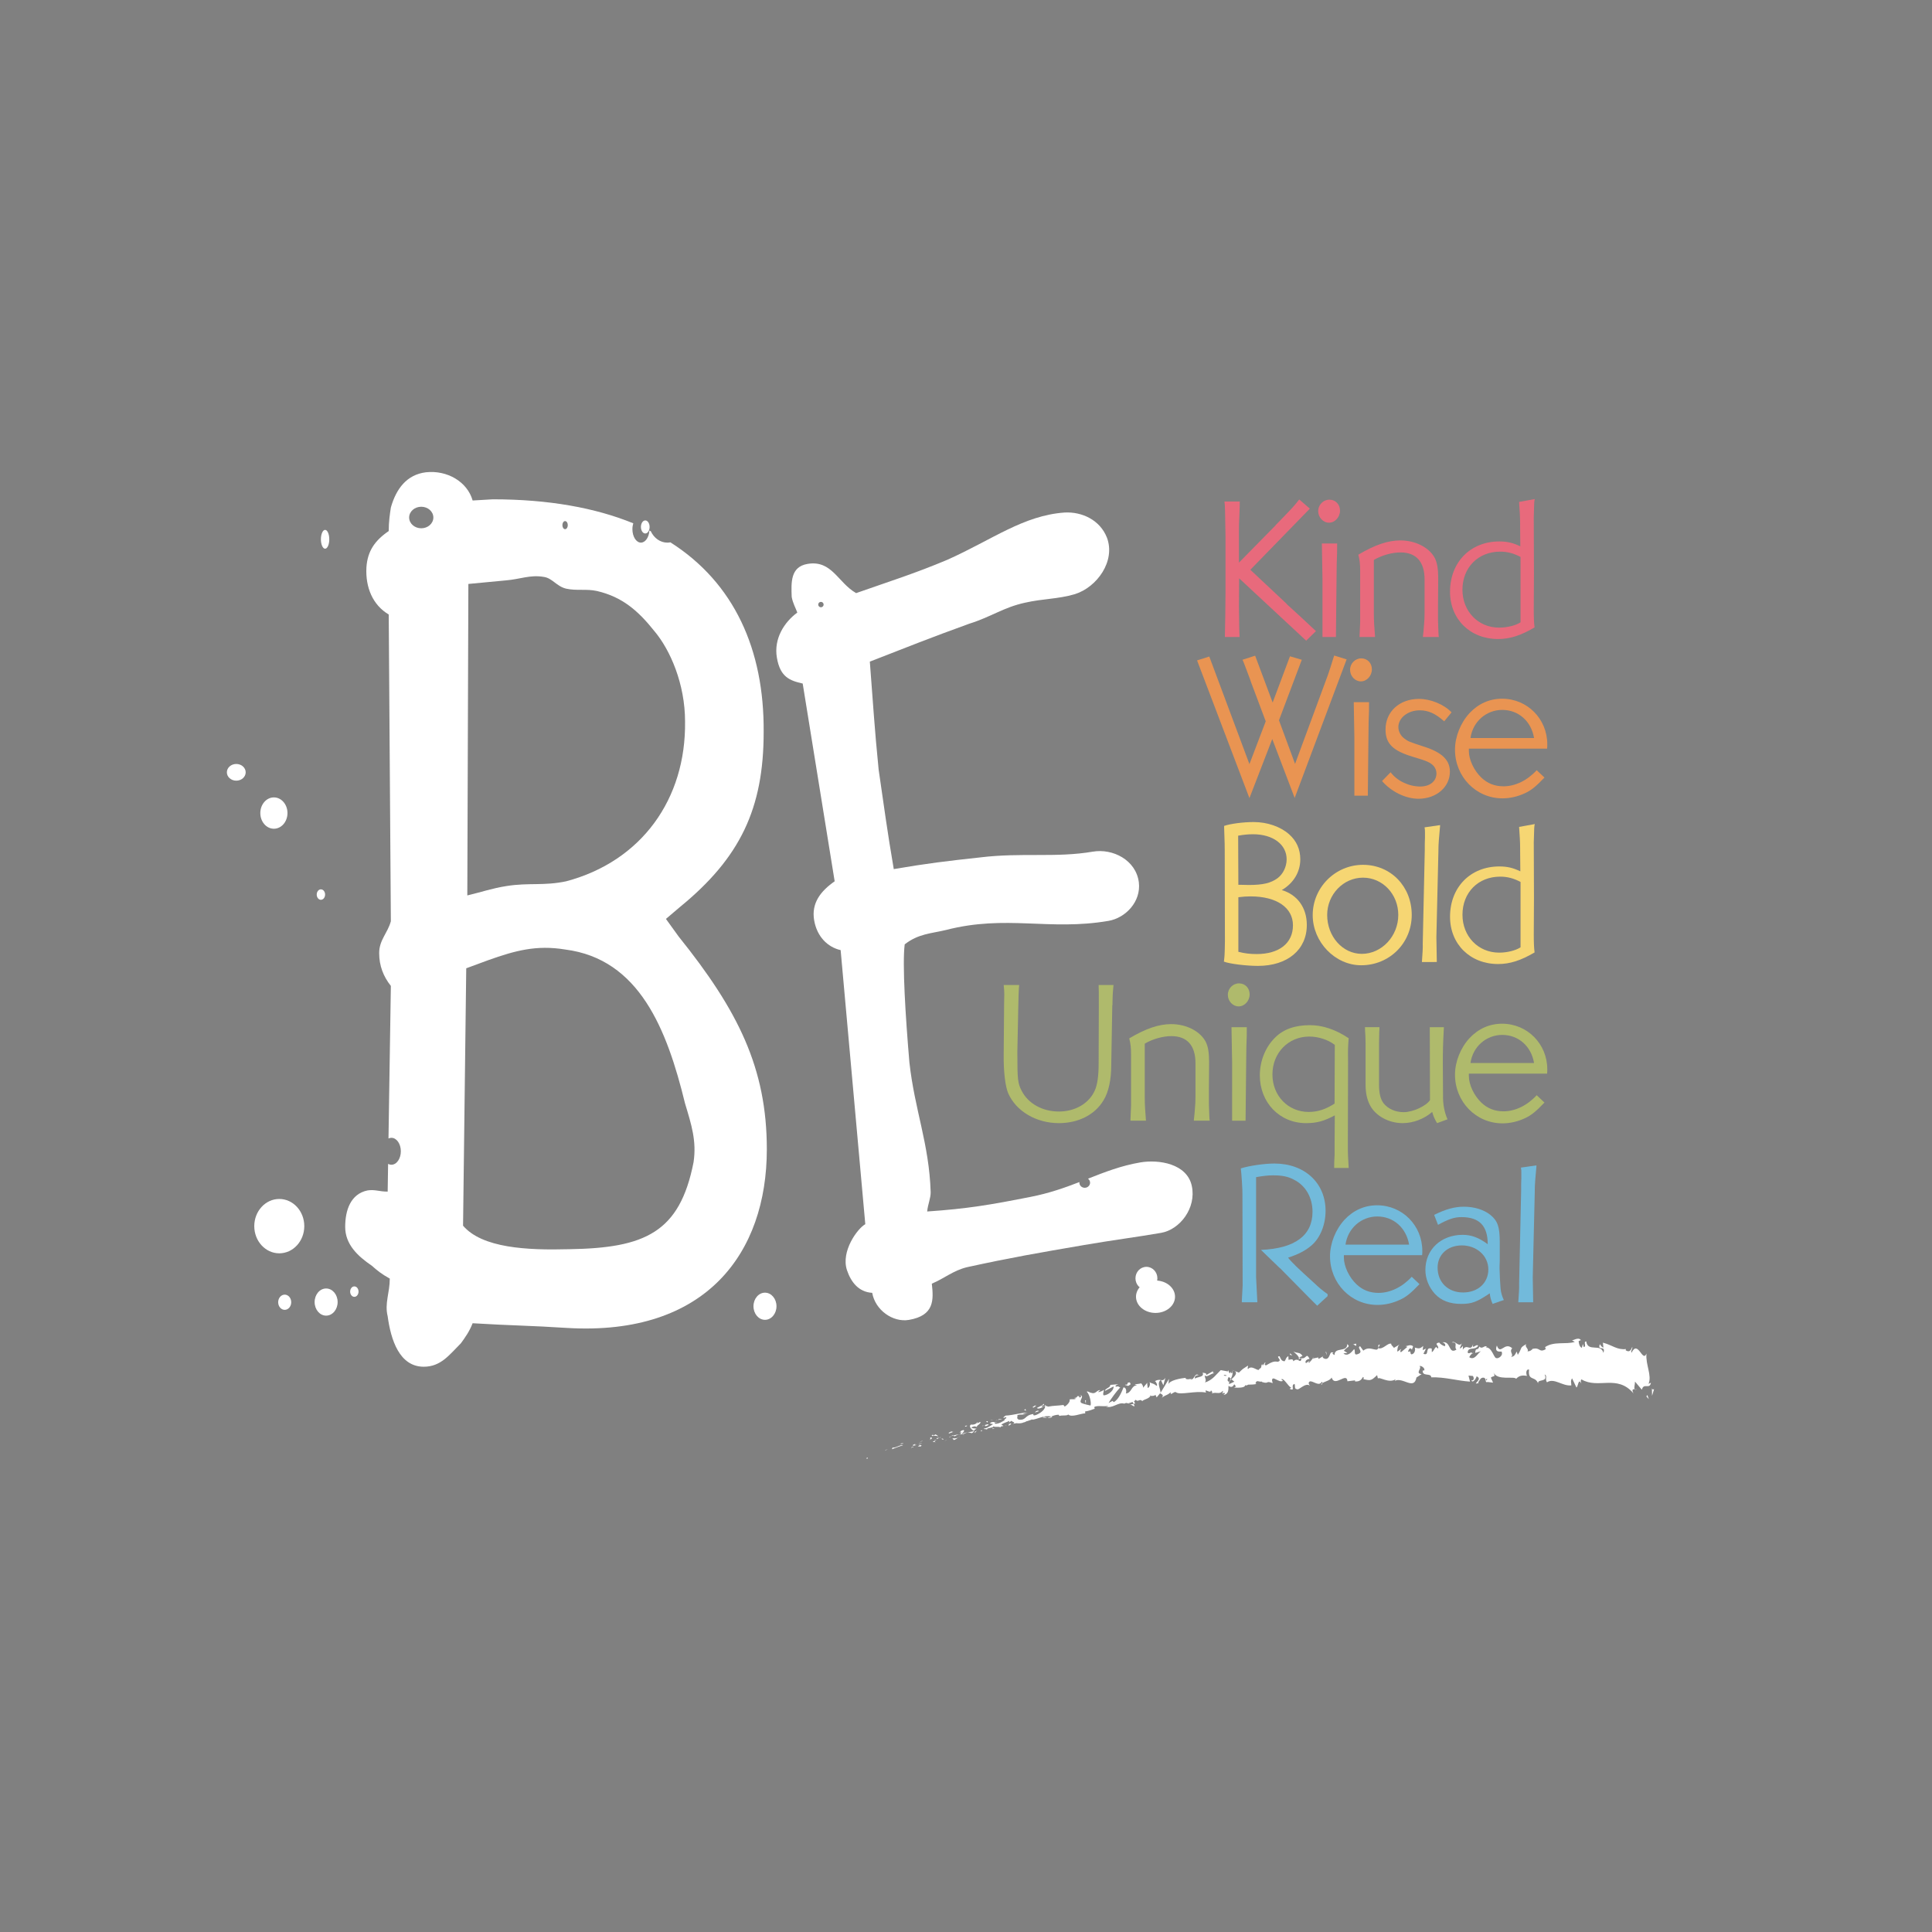 <?xml version="1.0" encoding="utf-8"?>
<!-- Generator: Adobe Illustrator 27.2.0, SVG Export Plug-In . SVG Version: 6.00 Build 0)  -->
<svg version="1.1" xmlns="http://www.w3.org/2000/svg" xmlns:xlink="http://www.w3.org/1999/xlink" x="0px" y="0px"
	 viewBox="0 0 1080 1080" style="enable-background:new 0 0 1080 1080;" xml:space="preserve">
<rect x="0" y="0" width="1080" height="1080" fill="#808080" stroke="none"/>
<style type="text/css">
	.st0{display:none;}
	.st1{display:inline;}
	.st2{fill:#E86A7C;}
	.st3{fill:#E99452;}
	.st4{fill:#F6D673;}
	.st5{fill:#AFBA6C;}
	.st6{fill:#72BADB;}
	.st7{fill:#FFFFFF;}
	.st8{fill:none;}
	.st9{fill:#2E3032;}
</style>
<g id="Layer_1" class="st0">
	<rect x="-29.82" y="-26.22" class="st1" width="1128.6" height="1128.6"/>
</g>
<g id="Layer_2">
	<g>
		<g>
			<path class="st2" d="M684.72,355.63l0.23-12.3l0.11-11.73v-0.46v-31.21v-0.34c-0.23-14.81-0.23-16.29-0.57-19.25h8.54
				c0,1.71,0,3.19-0.23,8.31c-0.23,3.53-0.23,6.26-0.23,8.43v17.43l20.39-20.73l0.23-0.34c2.28-2.28,4.44-4.56,6.61-6.83
				c1.82-1.82,3.99-4.21,6.49-7.4l5.92,5.12l-33.26,34.17l20.16,18.91l0.23,0.34l7.86,7.18c5.35,5.01,8.2,7.63,8.43,7.86l-5.47,5.35
				l-37.47-34.85l-0.11,15.49c0.11,12.76,0.23,14.92,0.34,17.31h-8.2V355.63z"/>
			<path class="st2" d="M749.07,285.47c0,3.64-2.85,6.72-6.15,6.72s-6.04-2.96-6.04-6.49c0-3.53,2.85-6.38,6.26-6.38
				S749.07,281.94,749.07,285.47z M739.27,323.74v-0.46l-0.34-19.13v-0.34h8.54c0,4.1,0,5.92-0.23,10.93
				c-0.11,5.47-0.11,7.06-0.11,9l-0.34,32.35h-7.52V323.74z"/>
			<path class="st2" d="M760,355.63c0.11-2.16,0.23-4.78,0.34-7.86v-0.57v-28.02c0-3.76-0.23-6.04-1.02-9.11
				c9.22-5.47,16.51-7.97,23.46-7.97c8.54,0,16.17,3.99,19.25,9.79c1.37,2.62,1.94,6.26,1.94,11.39l-0.11,15.26v8.09v0.34
				c0.23,6.04,0.23,8.09,0.46,9.11h-8.88v-0.46c0.23-1.94,0.46-3.99,0.57-5.92c0.23-2.28,0.34-4.67,0.34-7.29v-18.45
				c0-9.91-4.67-15.15-13.44-15.15c-4.78,0-10.48,1.59-14.92,4.21v30.29c0,3.3,0.23,7.63,0.68,12.76H760V355.63z"/>
			<path class="st2" d="M857.38,340.48c0,4.9,0.11,7.63,0.46,10.25c-7.75,4.56-13.89,6.49-20.39,6.49
				c-15.6,0-26.88-11.05-26.88-26.42c0-16.51,11.39-28.13,27.56-28.13c4.44,0,7.74,0.8,11.73,2.73l-0.11-11.96v-1.14
				c0-3.08-0.23-6.95-0.57-11.73l8.77-1.59c-0.34,1.14-0.34,1.82-0.57,10.14v0.34l0.11,30.86L857.38,340.48z M849.98,311.33
				c-3.87-2.05-7.4-2.96-11.39-2.96c-12.3,0-21.07,8.88-21.07,21.3c0,12.07,8.77,21.18,20.5,21.18c4.44,0,9.11-1.14,11.96-2.96
				V311.33z"/>
		</g>
		<g>
			<g>
				<path class="st3" d="M669.17,369.17l6.83-2.16l22.44,60.13l9.11-23.92l-8.43-22.44l-0.11-0.46l-2.05-5.47
					c-1.94-5.24-2.05-5.35-2.39-6.04l7.06-2.28l9.79,26.2l9.68-25.85l6.61,1.94l-12.76,33.83l9,24.37l17.88-48.4
					c0.11-0.11,0.68-1.94,1.94-5.69l1.82-5.81l0.23-0.68l6.95,2.16l-29.04,77.45l-12.53-32.92l-12.76,33.03L669.17,369.17z"/>
				<path class="st3" d="M766.89,374.18c0,3.64-2.85,6.72-6.15,6.72s-6.04-2.96-6.04-6.49c0-3.53,2.85-6.38,6.26-6.38
					C764.39,368.03,766.89,370.65,766.89,374.18z M757.1,412.45v-0.46l-0.34-19.13v-0.34h8.54c0,4.1,0,5.92-0.23,10.93
					c-0.11,5.47-0.11,7.06-0.11,9l-0.34,32.35h-7.52V412.45z"/>
				<path class="st3" d="M777.37,431.7c3.53,4.78,10.25,7.97,16.51,7.97c5.47,0,9.11-2.96,9.11-7.4c0-1.37-0.57-2.85-1.48-3.99
					c-1.94-2.05-3.64-2.85-11.39-5.13c-11.5-3.42-15.6-7.4-15.6-15.38c0-9.91,7.75-17.08,18.68-17.08c6.61,0,14.01,3.08,18.22,7.52
					l-4.1,5.01c-4.9-4.33-8.88-6.15-13.67-6.15c-6.61,0-11.96,4.21-11.96,9.34c0,2.39,1.25,4.9,3.3,6.38
					c2.28,1.71,2.28,1.71,10.93,4.56c10.14,3.19,14.58,7.52,14.58,14.01c0,8.66-7.63,15.15-17.54,15.15
					c-7.17,0-15.15-3.87-20.39-9.91L777.37,431.7z"/>
				<path class="st3" d="M863.36,434.66c-4.67,4.9-7.29,7.06-10.71,8.66c-4.1,1.94-8.43,2.96-12.76,2.96
					c-14.81,0-26.54-12.07-26.54-27.22c0-7.18,3.07-14.92,8.09-20.39c4.9-5.24,11.16-8.09,18.22-8.09
					c14.12,0,25.28,11.28,25.28,25.51c0,0.91,0,1.48-0.11,2.39h-43.73v1.37c0,4.78,2.85,10.93,7.06,14.92
					c3.42,3.19,7.4,4.78,12.3,4.78c6.61,0,13.33-3.3,18.56-9L863.36,434.66z M857.55,412.56c-1.59-9.45-8.77-15.72-17.77-15.72
					c-9,0-16.51,6.61-17.77,15.72H857.55z"/>
			</g>
		</g>
		<g>
			<path class="st4" d="M684.28,461.69c3.64-1.25,10.82-2.16,16.51-2.16c7.63,0,14.92,2.51,19.82,6.83
				c4.1,3.64,6.26,8.31,6.26,14.01c0,7.06-3.76,13.33-10.36,17.2c8.66,2.51,14.01,9.79,14.01,19.48c0,13.9-10.82,22.89-27.33,22.89
				c-6.49,0-15.83-1.14-19.02-2.39c0.34-2.85,0.46-3.42,0.57-11.5l-0.11-50.91c0-2.28,0-3.07-0.34-12.76V461.69z M693.05,494.6
				l5.01,0.11c7.86,0,12.3-1.03,16.06-3.76c3.08-2.28,5.12-6.38,5.12-10.59c0-8.31-7.63-14.01-18.79-14.01
				c-2.62,0-5.12,0.23-8.31,0.8l0.11,27.45H693.05z M692.25,532.07c3.53,0.91,6.61,1.25,10.25,1.25c12.53,0,20.27-6.04,20.27-16.06
				c0-9.91-9.11-16.17-23.69-16.17c-2.28,0-3.99,0.11-6.83,0.46V532.07z"/>
			<path class="st4" d="M789.17,511.46c0,15.72-12.41,28.13-28.25,28.13c-14.58,0-27.11-12.98-27.11-28.02
				c0-15.49,12.64-28.13,28.13-28.13S789.17,495.51,789.17,511.46z M741.9,511.46c0,12.07,8.66,21.75,19.36,21.75
				c11.16,0,20.39-9.91,20.39-21.75c0-11.62-8.77-20.84-19.7-20.84C750.9,490.61,741.9,500.07,741.9,511.46z"/>
			<path class="st4" d="M794.86,537.77c0.34-4.67,0.57-8.2,0.46-10.14l1.14-52.39v-2.05c0-0.91,0-2.73,0.11-5.01v-2.39
				c0-1.59,0-2.16-0.23-3.3l8.66-1.25v0.57c-0.57,6.04-0.91,10.36-0.91,12.76v0.68v0.11l-1.14,48.4v0.11v0.34l0.23,13.1v0.46H794.86
				z"/>
			<path class="st4" d="M857.39,522.16c0,4.9,0.11,7.63,0.46,10.25c-7.74,4.56-13.89,6.49-20.39,6.49
				c-15.6,0-26.88-11.05-26.88-26.42c0-16.51,11.39-28.13,27.56-28.13c4.44,0,7.74,0.8,11.73,2.73l-0.11-11.96v-1.14
				c0-3.08-0.23-6.95-0.57-11.73l8.77-1.59c-0.34,1.14-0.34,1.82-0.57,10.14v0.34L857.5,502L857.39,522.16z M849.99,493.01
				c-3.87-2.05-7.4-2.96-11.39-2.96c-12.3,0-21.07,8.88-21.07,21.3c0,12.07,8.77,21.18,20.5,21.18c4.44,0,9.11-1.14,11.96-2.96
				V493.01z"/>
		</g>
		<g>
			<path class="st5" d="M569.74,550.62c-0.23,1.59-0.46,7.29-0.57,14.46v0.46v0.23l-0.46,22.09v0.11v0.46
				c0,15.15,0.23,17.08,2.39,21.3c3.64,7.18,11.62,11.62,20.84,11.62c9.11,0,16.86-4.56,20.04-11.73c1.48-3.19,2.16-8.31,2.16-14.92
				l0.11-32.23c0-6.38,0-10.48-0.11-11.84h8.31c-0.34,3.19-0.46,6.04-0.46,6.26c-0.11,2.73-0.11,4.56-0.11,4.78
				c-0.11,0.34-0.11,0.46-0.11,0.57l-0.57,32.91v0.23c0,8.09-1.48,15.15-4.33,19.7c-4.78,8.09-14.12,12.76-24.94,12.76
				c-12.64,0-23.92-6.61-28.36-16.74c-1.59-3.76-2.62-12.07-2.5-21.53l0.23-27.79v-0.34l0.11-5.69c0-1.71-0.11-2.73-0.34-5.12
				H569.74z"/>
			<path class="st5" d="M631.93,626.02c0.11-2.16,0.23-4.78,0.34-7.86v-0.57v-28.02c0-3.76-0.23-6.04-1.02-9.11
				c9.22-5.47,16.51-7.97,23.46-7.97c8.54,0,16.17,3.99,19.25,9.79c1.37,2.62,1.94,6.26,1.94,11.39l-0.11,15.26v8.09v0.34
				c0.23,6.04,0.23,8.09,0.46,9.11h-8.88v-0.46c0.23-1.94,0.46-3.99,0.57-5.92c0.23-2.28,0.34-4.67,0.34-7.29v-18.45
				c0-9.91-4.67-15.15-13.44-15.15c-4.78,0-10.48,1.59-14.92,4.21v30.29c0,3.3,0.23,7.63,0.68,12.76h-8.66V626.02z"/>
			<path class="st5" d="M698.56,555.86c0,3.64-2.85,6.72-6.15,6.72s-6.04-2.96-6.04-6.49c0-3.53,2.85-6.38,6.26-6.38
				C696.05,549.71,698.56,552.33,698.56,555.86z M688.76,594.13v-0.46l-0.34-19.13v-0.34h8.54c0,4.1,0,5.92-0.23,10.93
				c-0.11,5.47-0.11,7.06-0.11,9l-0.34,32.35h-7.52V594.13z"/>
			<path class="st5" d="M745.82,652.44c0-1.48,0-3.19,0.23-6.95v-6.15V639v-0.11l0.11-15.38c-6.04,3.19-10.02,4.33-16.06,4.33
				c-14.81,0-25.85-11.5-25.85-26.76c0-7.97,3.19-15.95,8.66-21.18c4.56-4.56,11.05-6.83,19.36-6.83c7.06,0,14.24,2.39,21.64,7.29
				c-0.34,4.44-0.46,6.38-0.34,12.76l-0.11,46.24v3.76c0,1.03,0.11,4.33,0.46,9.68v0.11h-8.09V652.44z M746.16,584.11
				c-3.64-2.85-9.11-4.67-14.24-4.67c-11.73,0-20.62,9.11-20.62,21.18c0,11.96,8.77,20.96,20.27,20.96c5.01,0,9.57-1.48,14.46-4.67
				L746.16,584.11z"/>
			<path class="st5" d="M803.34,627.84c-1.25-2.05-2.05-3.76-2.73-6.26c-4.44,3.87-10.59,6.26-16.51,6.26
				c-7.86,0-15.26-4.1-18.34-10.14c-1.59-3.19-2.39-6.72-2.39-11.39v-22.89c0-1.03,0-1.59-0.11-4.44c-0.11-2.05-0.23-2.62-0.23-4.78
				h8.09v1.03c-0.11,1.02-0.11,1.14-0.23,8.09v0.46v22.44c0,5.01,0.8,8.2,2.51,10.48c2.51,3.19,6.72,5.01,11.28,5.01
				c5.12,0,12.53-3.42,14.69-6.72l-0.11-40.77h7.86v0.57c-0.46,8.43-0.57,12.19-0.57,19.82l0.11,17.54
				c-0.11,5.12,0.8,9.68,2.51,13.55L803.34,627.84z"/>
			<path class="st5" d="M863.36,616.34c-4.67,4.9-7.29,7.06-10.71,8.66c-4.1,1.94-8.43,2.96-12.76,2.96
				c-14.81,0-26.54-12.07-26.54-27.22c0-7.18,3.07-14.92,8.09-20.39c4.9-5.24,11.16-8.09,18.22-8.09
				c14.12,0,25.28,11.28,25.28,25.51c0,0.91,0,1.48-0.11,2.39H821.1v1.37c0,4.78,2.85,10.93,7.06,14.92
				c3.42,3.19,7.4,4.78,12.3,4.78c6.61,0,13.33-3.3,18.56-9L863.36,616.34z M857.55,594.24c-1.59-9.45-8.77-15.72-17.77-15.72
				c-9,0-16.51,6.61-17.77,15.72H857.55z"/>
		</g>
		<g>
			<path class="st6" d="M694.18,727.52c0.46-8.43,0.46-8.43,0.46-8.88l-0.11-50.8c0.11-2.05-0.57-12.41-0.91-14.69
				c4.56-1.48,13.21-2.73,18.79-2.73c16.86,0,28.59,10.82,28.59,26.42c0,7.75-2.96,15.15-7.86,19.36c-3.3,2.85-7.4,5.01-13.1,6.83
				c1.48,2.05,5.58,6.04,13.78,13.44c3.87,3.64,5.24,4.78,8.31,6.95v1.14l-5.81,5.35c-1.14-1.14-3.76-3.64-20.73-20.96l-0.34-0.23
				l-10.36-10.02c19.02-0.8,28.81-8.09,28.81-21.3c0-7.86-3.76-14.58-10.25-17.88c-3.3-1.82-6.72-2.5-11.84-2.5
				c-2.62,0-5.81,0.34-9.45,1.02v0.57v54.9v0.46l0.68,13.55v0.46h-8.66V727.52z"/>
			<path class="st6" d="M793.5,717.84c-4.67,4.9-7.29,7.06-10.71,8.66c-4.1,1.94-8.43,2.96-12.76,2.96
				c-14.81,0-26.54-12.07-26.54-27.22c0-7.18,3.08-14.92,8.09-20.39c4.9-5.24,11.16-8.09,18.22-8.09
				c14.12,0,25.28,11.28,25.28,25.51c0,0.91,0,1.48-0.11,2.39h-43.73v1.37c0,4.78,2.85,10.93,7.06,14.92
				c3.42,3.19,7.4,4.78,12.3,4.78c6.61,0,13.33-3.3,18.56-9L793.5,717.84z M787.69,695.74c-1.59-9.45-8.77-15.72-17.77-15.72
				c-9,0-16.51,6.61-17.77,15.72H787.69z"/>
			<path class="st6" d="M834.38,728.89c-0.91-2.16-1.37-3.64-1.59-5.92c-7.29,4.9-10.02,5.92-16.06,5.92
				c-6.26,0-11.05-1.82-14.58-5.58c-3.42-3.76-5.35-8.54-5.35-13.44c0-11.39,8.77-19.59,20.84-19.59c4.9,0,9.11,1.59,14.01,5.24
				c0-10.25-4.67-15.15-14.69-15.15c-3.99,0-7.29,1.14-13.1,4.33l-2.16-5.58c6.49-3.19,11.39-4.56,16.63-4.56
				c5.92,0,11.28,1.71,14.92,4.67c3.99,3.3,5.12,6.72,5.12,15.03v10.59c-0.11,2.28-0.11,3.42-0.11,4.21c0,2.05,0.34,9,0.57,11.28
				c0.23,2.28,0.8,4.21,1.82,6.38L834.38,728.89z M803.63,708.61c0,8.2,5.81,13.89,14.24,13.89c8.31,0,14.12-5.35,14.12-12.87
				c0-7.63-6.49-13.44-14.81-13.44C809.21,696.2,803.63,701.32,803.63,708.61z"/>
			<path class="st6" d="M848.73,727.97c0.34-4.67,0.57-8.2,0.46-10.14l1.14-52.39v-2.05c0-0.91,0-2.73,0.11-5.01V656
				c0-1.59,0-2.16-0.23-3.3l8.66-1.25v0.57c-0.57,6.04-0.91,10.36-0.91,12.76v0.68v0.11l-1.14,48.4v0.11v0.34l0.23,13.1v0.46H848.73
				z"/>
		</g>
	</g>
	<ellipse class="st7" cx="132.08" cy="431.73" rx="5.26" ry="4.67"/>
	<ellipse class="st7" cx="153.11" cy="454.51" rx="7.59" ry="8.76"/>
	<ellipse class="st7" cx="179.39" cy="500.07" rx="2.34" ry="2.92"/>
	<ellipse class="st7" cx="181.73" cy="301.47" rx="2.34" ry="5.26"/>
	<ellipse class="st7" cx="427.63" cy="730.2" rx="6.43" ry="7.59"/>
	<ellipse class="st7" cx="198.08" cy="722.02" rx="2.34" ry="2.92"/>
	<ellipse class="st7" cx="182.31" cy="727.86" rx="6.43" ry="7.59"/>
	<ellipse class="st7" cx="645.94" cy="724.88" rx="10.91" ry="9.06"/>
	<ellipse class="st7" cx="640.86" cy="714.58" rx="6.13" ry="6.41"/>
	<g>
		<path class="st8" d="M363.05,295.81c0,0.26-0.01,0.52-0.02,0.77c0.26,0.13,0.52,0.26,0.78,0.39c-0.33-0.71-0.6-1.47-0.81-2.25
			C363.03,295.08,363.05,295.44,363.05,295.81z"/>
		<path class="st8" d="M316.45,492.66c42.16-11.17,67.09-45.99,66.5-89.36c0-21.02-8.31-40.08-17.22-50.59
			c-8.91-11.17-17.81-19.05-32.06-22.34c-5.94-1.31-11.28,0-17.22-1.31c-5.34-1.31-7.72-5.91-12.47-6.57
			c-7.72-1.31-13.06,1.31-21.38,1.97l-20.78,1.97l-0.59,174.11c8.31-1.97,13.66-3.94,21.97-5.26
			C295.67,493.31,303.98,495.28,316.45,492.66z"/>
		<path class="st8" d="M315.86,530.76c-16.03-2.63-27.91,0.66-42.75,5.91l-12.47,4.6l-1.78,143.89
			c10.69,12.48,35.62,13.8,59.38,13.14c42.16-0.66,61.75-9.2,69.47-48.62c1.78-11.83-1.19-21.03-4.75-32.85
			C372.86,575.44,357.42,536.02,315.86,530.76z"/>
		<path class="st7" d="M372.26,513.68l7.72-6.57c33.84-27.6,46.91-55.19,46.91-97.9c0.35-46.12-16.52-83.4-52.13-106.04
			c-0.54,0.1-1.1,0.17-1.67,0.17c-4.02,0-7.52-2.58-9.29-6.37c-0.26-0.13-0.51-0.26-0.78-0.39c-0.24,3.79-2.27,6.75-4.74,6.75
			c-2.63,0-4.76-3.37-4.76-7.52c0-1.18,0.18-2.29,0.48-3.28c-21.3-8.69-47.4-13.41-78.52-13.41l-11.28,0.66
			c-2.97-10.51-14.25-17.08-26.12-15.77c-10.69,1.31-16.62,9.2-19.59,19.71c-0.59,3.94-1.19,7.88-1.19,13.14
			c-7.72,5.26-11.88,11.17-12.47,20.37c-0.59,11.17,3.56,21.02,12.47,26.28l1.19,171.48c-1.78,6.57-6.53,10.51-6.53,17.74
			c0,7.23,2.38,13.14,6.53,18.4l-1.32,85.28c0.51-0.24,1.06-0.37,1.63-0.37c2.91,0,5.27,3.37,5.27,7.53c0,4.16-2.36,7.53-5.27,7.53
			c-0.65,0-1.27-0.18-1.85-0.48l-0.24,15.5c-4.75,0-7.12-1.31-11.28-0.66c-9.5,1.97-12.47,11.17-12.47,20.37
			c0,9.86,7.12,16.43,14.84,21.68c2.97,2.63,5.34,4.6,10.09,7.23c0,7.88-2.97,13.8-1.19,21.02c1.78,13.14,6.53,28.25,20.19,28.25
			c9.5,0,14.25-6.57,20.78-13.14c2.38-3.29,4.75-6.57,6.53-11.17c21.38,1.31,32.66,1.31,52.84,2.63
			c77.78,4.6,111.62-42.05,111.62-99.87c0-45.33-16.03-77.53-49.28-118.92L372.26,513.68z M235.48,295.31
			c-3.74,0-6.77-2.7-6.77-6.02s3.03-6.02,6.77-6.02s6.77,2.7,6.77,6.02S239.22,295.31,235.48,295.31z M315.89,291.29
			c0.83,0,1.51,1.01,1.51,2.26s-0.67,2.26-1.51,2.26s-1.51-1.01-1.51-2.26S315.05,291.29,315.89,291.29z M261.82,326.43l20.78-1.97
			c8.31-0.66,13.66-3.29,21.38-1.97c4.75,0.66,7.12,5.26,12.47,6.57c5.94,1.31,11.28,0,17.22,1.31
			c14.25,3.29,23.16,11.17,32.06,22.34c8.91,10.51,17.22,29.57,17.22,50.59c0.59,43.36-24.34,78.19-66.5,89.36
			c-12.47,2.63-20.78,0.66-33.25,2.63c-8.31,1.31-13.66,3.29-21.97,5.26L261.82,326.43z M387.7,649.69
			c-7.72,39.42-27.31,47.96-69.47,48.62c-23.75,0.66-48.69-0.66-59.38-13.14l1.78-143.89l12.47-4.6
			c14.84-5.26,26.72-8.54,42.75-5.91c41.56,5.26,57,44.68,67.09,86.07C386.51,628.66,389.48,637.86,387.7,649.69z"/>
		<path class="st7" d="M666.22,662.92c-2.66-12.36-18.3-14.92-28.85-13.11c-10.69,1.83-19.76,5.38-29.17,9.08
			c0.7,0.52,1.16,1.32,1.16,2.24c0,1.57-1.34,2.85-2.99,2.85s-2.99-1.28-2.99-2.85c0-0.12,0.02-0.24,0.04-0.36
			c-8.2,3.17-16.91,6.26-27.34,8.3c-22.58,4.46-35.24,6.62-57.78,8.16c0.38-4.14,2-7.33,1.95-10.82
			c-0.87-27.23-8.92-45.66-11.89-72.54c-2.16-25.26-4.04-55.24-2.62-65.97c7.66-5.98,14.71-6.02,23.06-8.03
			c33.8-8.71,57.65,0.6,90.88-5.1c9.49-1.63,18.25-10.7,16.94-21.55c-1.61-12.54-14.67-19.04-25.74-17.14
			c-20.57,3.53-39.57,0.38-62.97,3.22c-18.65,2.03-29.3,3.28-48.29,6.53c-3.69-21.51-5.39-34.62-8.46-55.65
			c-2.3-22.91-3.14-37.33-4.92-60.33c21.38-8.33,34.08-13.42,55.55-21.18c12.37-3.87,19.07-9.1,31.11-11.74
			c10.45-2.37,18.13-1.94,27.95-4.79c12.37-3.87,22.89-18.49,17.92-31.62c-3.86-9.83-13.89-14.51-23.58-14.02
			c-23.07,1.62-40.31,15.07-65.52,26.38c-18.74,7.87-31.63,11.83-51.09,18.67c-10.23-5.82-13.52-18.66-27.23-16.31
			c-9.49,1.63-9.09,10.3-8.79,18.4c0.58,3.4,2.12,6.04,3.14,8.78c-7.23,5.32-13.26,14.51-11.41,25.26
			c1.84,10.75,7.08,12.77,14.42,14.42l17.87,110.55c-7.76,5.41-13.12,12.15-11.47,21.78c1.55,9.06,7.46,15.03,14.81,16.69
			l13.78,153.2c-4.46,2.51-13.69,15.17-10.26,25.65c2.22,6.61,6.45,12.29,14.13,12.73c1.65,9.62,11.54,16.66,20.51,15.13
			c14.24-2.44,13.84-11.11,12.81-20.26c7.09-2.96,11.79-7.26,19.6-9.19c24.6-5.38,39.89-8.01,65.73-12.44
			c16.35-2.8,28.05-4.23,42.82-6.76C659.56,687.37,668.89,675.28,666.22,662.92z M458.9,339.47c-0.83,0-1.51-0.67-1.51-1.51
			c0-0.83,0.67-1.51,1.51-1.51s1.51,0.67,1.51,1.51C460.41,338.79,459.73,339.47,458.9,339.47z"/>
		<path class="st9" d="M362.64,292.77c0.07,0.67,0.19,1.32,0.35,1.95C362.93,294.04,362.81,293.38,362.64,292.77z"/>
	</g>
	<ellipse class="st7" cx="156.12" cy="685.42" rx="13.98" ry="15.19"/>
	<ellipse class="st7" cx="159.15" cy="727.96" rx="3.65" ry="4.25"/>
	<ellipse class="st7" cx="360.71" cy="294.57" rx="2.43" ry="3.65"/>
	<g>
		<path class="st7" d="M484.85,814.8c-0.65,0.12-0.26,0.65-0.32,0.78C485.56,815.16,484.78,814.65,484.85,814.8z"/>
		<polygon class="st7" points="494.98,810.65 494.86,810.94 496.24,809.93 		"/>
		<path class="st7" d="M504.8,808.06c-1.2-0.79-3.51,1.11-5.36,1.2l-0.35-0.16l-0.57,1.04C500.61,809.45,503.22,808.16,504.8,808.06
			z"/>
		<path class="st7" d="M510.62,808.95c-0.43-0.33,1.04-0.64-1.25,0.19c0.12,0.02,0.17,0.03,0.25,0.05
			C509.83,809.12,510.12,809.05,510.62,808.95z"/>
		<path class="st7" d="M509.61,809.18C508.59,809.48,510.38,809.35,509.61,809.18L509.61,809.18z"/>
		<path class="st7" d="M514.35,807.78l-1.28,0.69c0.35,0.18,1.58-0.05,1.17,0.23C515.6,808.16,515.25,807.99,514.35,807.78z"/>
		<path class="st7" d="M515.45,806.69l-0.67,0.33C514.93,807.09,515.12,807.08,515.45,806.69z"/>
		<path class="st7" d="M513.36,807.7l1.42-0.69c-0.24-0.12-0.35-0.46-0.66,0.28C514.16,806.96,513.94,807.33,513.36,807.7z"/>
		<path class="st7" d="M512.46,807.74c-0.83-0.05-1.86,0.05-0.58-0.65C509.31,807.9,509.88,808.53,512.46,807.74z"/>
		<path class="st7" d="M505.02,806.85l-1.1-0.03l-0.79,0.58C503.52,807.11,505.17,807.16,505.02,806.85z"/>
		<path class="st7" d="M523.02,806.34c0.03-0.25-0.61-0.51-0.79-0.78l-0.95,0.5C521.84,806.09,522.86,806.01,523.02,806.34z"/>
		<path class="st7" d="M522.23,805.56l1.42-0.75C522.28,805.08,522.08,805.32,522.23,805.56z"/>
		<polygon class="st7" points="515.39,805.45 513.11,806.86 515.87,805.33 		"/>
		<polygon class="st7" points="528.81,805.02 528.08,805.76 529.41,804.59 		"/>
		<path class="st7" d="M532.62,804.04c-0.53,0.6,1.06,0.57,0.45,1.01c1.02-0.32,1.82-0.91,2.54-1.45
			C534.8,803.99,533.88,804.15,532.62,804.04z"/>
		<path class="st7" d="M536.83,802.77c-0.4,0.21-0.79,0.51-1.22,0.83C536.03,803.39,536.44,803.13,536.83,802.77z"/>
		<path class="st7" d="M526.25,804.31c0.15,0.11,0.47,0.43,1.35,0.39l-0.75-0.52C526.67,804.22,526.46,804.27,526.25,804.31z"/>
		<path class="st7" d="M526.83,804.16l0.03,0.02c0.65-0.13,1.1-0.23,1.3-0.27C527.98,803.95,527.58,804.02,526.83,804.16z"/>
		<path class="st7" d="M526.1,804.34l0.15-0.03C526.18,804.26,526.14,804.25,526.1,804.34z"/>
		<path class="st7" d="M519.51,805.08c0.8-0.57,2.56-1.41,0.63-1.52C519.6,804.15,520.71,804.22,519.51,805.08z"/>
		<path class="st7" d="M525.16,803.7l-1.65,0.23c0.07,0.16,0.43,0.35,0.03,0.63L525.16,803.7z"/>
		<polygon class="st7" points="525.9,803.3 525.16,803.7 525.77,803.61 		"/>
		<path class="st7" d="M533.92,802.78c0.62-0.45,1.38-0.66,2.23-0.91c-0.95,0.08-1.92,0.23-2.82,0.45
			C533.25,802.56,532.94,803.03,533.92,802.78z"/>
		<path class="st7" d="M530.46,803.39l0.15-0.07C530.5,803.28,530.42,803.28,530.46,803.39z"/>
		<polygon class="st7" points="544.64,800.04 544.47,799.94 544.47,800.07 		"/>
		<path class="st7" d="M533.14,802.23c-0.72,0.03-1.1,0.29-1.44,0.59c0.5-0.19,1.04-0.36,1.63-0.5
			C533.36,802.21,533.36,802.15,533.14,802.23z"/>
		<path class="st7" d="M539.12,801.92c-0.4-0.07-0.83-0.1-1.29-0.11C538.23,801.94,539.03,802.12,539.12,801.92z"/>
		<path class="st7" d="M530.88,803.45l-0.1,0.05C531.05,803.59,531,803.53,530.88,803.45z"/>
		<path class="st7" d="M530.88,803.45c0.33-0.18,0.57-0.41,0.82-0.62c-0.41,0.15-0.78,0.31-1.1,0.49
			C530.7,803.34,530.81,803.4,530.88,803.45z"/>
		<path class="st7" d="M546.19,794.99c0.03,0.68-1.67,1.68-3.4,1.34c-1.44,0.83,0.06,2.7,1.69,3.61c-0.02-0.29-0.08-0.55,1.43-1.27
			c-0.64-0.24-3.73-0.06-2.52-0.93c2.04-0.8,1.79-0.15,2.89-0.03c-1.06-0.62,2.42-1.77,1.69-2.87l-1.76,0.84
			C546.13,795.49,546.74,795.04,546.19,794.99z"/>
		<path class="st7" d="M541.41,800.52l-0.64,0.22c0.77-0.05,1.37,0.09,2.47,0.39c1.02-0.54,1.19-0.83,1.22-1.06l-3.26,0.59
			L541.41,800.52z"/>
		<path class="st7" d="M537.82,801.37c0.35-0.81,1.86-1.43,0.72-1.98c-1.92,0.48-1.21,0.89-2.29,1.45c3.06-0.9-0.8,0.59,1.53,0.45
			c-0.58,0.26-1.12,0.42-1.63,0.57c0.58-0.05,1.14-0.07,1.68-0.06l-0.08-0.03l-0.01,0.01v-0.01c-0.15-0.05-0.21-0.1-0.05-0.08
			l0.06-0.03C537.74,801.57,537.78,801.47,537.82,801.37c0.93-0.06,0.18,0.15-0.08,0.3c0,0.04-0.02,0.07-0.01,0.11l0.01,0.01
			l3.03-1.05C540.09,800.78,539.27,800.96,537.82,801.37z"/>
		<path class="st7" d="M521.44,801.75c0.11,0.03,0.12,0.08,0.14,0.13C521.76,801.75,521.82,801.68,521.44,801.75z"/>
		<path class="st7" d="M522.81,801.84c-0.2,0.15-0.33,0.46-1.08,0.57c-0.69-0.04-0.08-0.31-0.16-0.52c-0.4,0.28-1.43,0.85,0.03,0.83
			l0.2-0.14c1.31-0.08,3.11,0.36,2.92,0.5C524.21,802.56,523.79,802.21,522.81,801.84z"/>
		<path class="st7" d="M530.37,801.38l2.51-0.95l-1.46-0.27l0.15,0.33C530.06,800.71,530.48,801.06,530.37,801.38z"/>
		<polygon class="st7" points="545.01,800.32 544.84,801.14 546.1,799.78 		"/>
		<polygon class="st7" points="548.37,799.53 548.39,800.21 549.19,799.63 		"/>
		<path class="st7" d="M739.64,758.14l0.75-0.47C740.03,757.83,739.8,757.98,739.64,758.14z"/>
		<path class="st7" d="M733.96,758.62l-0.09,0.67C734.11,758.91,734.19,758.63,733.96,758.62z"/>
		<path class="st7" d="M631.72,784.9c1.26,0.68,2.72,1.84,2.43,0.83l-0.5-0.95C632.89,785.07,632.27,785.04,631.72,784.9z"/>
		<path class="st7" d="M688.41,771.02l-0.37-0.34c-0.22,0.45-0.43,0.87-0.63,1.27C687.72,771.66,688.05,771.35,688.41,771.02z"/>
		<path class="st7" d="M688.62,765.8l1.59,0.6C689.84,766.16,689.32,765.96,688.62,765.8z"/>
		<path class="st7" d="M770.54,753.42l0.83-1.79C769.93,751.78,770.61,752.58,770.54,753.42z"/>
		<path class="st7" d="M582.96,792.43c1.03,0.14,1.82,0.14,2.5,0.05C584.2,792.23,583.13,791.7,582.96,792.43z"/>
		<path class="st7" d="M738.63,774.12c0.46-0.29,0.63-0.6,0.59-0.93C738.76,773.46,738.5,773.76,738.63,774.12z"/>
		<path class="st7" d="M588.24,791.97c-0.19-0.05-0.36-0.06-0.55-0.1c-0.68,0.27-1.36,0.51-2.23,0.61
			C586.38,792.68,587.41,792.72,588.24,791.97z"/>
		<path class="st7" d="M883.67,749.2c0.08,0.11,0.18,0.16,0.25,0.29C883.96,749.16,883.84,749.14,883.67,749.2z"/>
		<path class="st7" d="M915.19,776.59c-0.33,0.14-0.85,0.09-1.34,0.08C914.08,776.88,914.48,776.9,915.19,776.59z"/>
		<path class="st7" d="M562.02,797.03C561.31,797.22,561.92,797.13,562.02,797.03L562.02,797.03z"/>
		<path class="st7" d="M557.9,794.81c0.13-0.12,0.23-0.25,0.21-0.42C558.08,794.58,558.01,794.72,557.9,794.81z"/>
		<path class="st7" d="M594.41,785.41l0.06-0.01C594.22,785.28,594.27,785.3,594.41,785.41z"/>
		<path class="st7" d="M560.87,796.91c0.29,0.04,0.61,0.05,0.96,0.03C561.67,796.91,561.38,796.9,560.87,796.91z"/>
		<path class="st7" d="M561.09,797.23c-0.26,0.02-0.45,0.04-0.64,0.06C560.38,797.43,560.48,797.49,561.09,797.23z"/>
		<path class="st7" d="M563.01,796.78c-0.41,0.1-0.8,0.14-1.18,0.16c0.15,0.02,0.22,0.05,0.19,0.09
			C562.23,796.97,562.52,796.9,563.01,796.78z"/>
		<path class="st7" d="M823.06,756.55c0.05,0.06,0.11,0.1,0.16,0.18C823.96,755.88,823.63,756.02,823.06,756.55z"/>
		<path class="st7" d="M648.96,771.38c-0.03,0.02-0.05,0.05-0.08,0.06l0.11,0.02L648.96,771.38z"/>
		<path class="st7" d="M651.46,770.17c-0.92,1.51-1.58,1.44-2.46,1.29l1.31,2.94L651.46,770.17z"/>
		<path class="st7" d="M753.18,756.28l-1.95-1.21c2.08-2.56,3.76-1.97,1.89-3.74c0.06,4.94-7.19,1.36-7.11,6.19l-1.29-0.88
			c0.35,0.01,0.39-0.28,0.74-0.27c-2.54-2.02-1.52,3.63-4.62,3.25c-1.09-0.26-1.89-0.86-1.2-1.49l-2.29,1.39
			c-0.7-0.02-0.59-0.84,0.1-0.82l-3.59,0.73l0.02-0.14c-0.46,0.77-1.54,1.99-2.07,2.51c-0.97-0.57,0.42-0.53,0.14-1.07l-1.91,1.29
			c-0.91-1.09,0.65-2.39,2.05-2.36c-2.25-4.34-1.57,1.27-5.83-0.85l1.84-0.81c-1.44-2.39-2.84-1.27-5.12-2.55
			c0.58,0.73,4.63,3.4,2.55,4.79c-0.64-0.26-1.46-0.32-2.56,0.71c-0.15-1.57-1.26-1.04-2.68-0.78l-0.09-2.07
			c-1.5,0.79-1.28,1.82-2.1,2.85c-1.74,0.01-2.25-1.52-2.78-2.78c-2.8,0.04,2.15,2.27-1.09,3.06c-2.37-0.49-3.91,0.54-6.54,2.03
			c-1.68-0.49,0.16-1.23-0.47-1.73l-1.27,1.73c-0.35,0-0.29-0.49-0.26-0.74c-1.14,0.74,0.1,1.96-1.73,2.7
			c-0.29,2.15-4.19-2.63-6.27,0.09c-0.63-0.46,0.15-1.2-0.1-1.91c-3.03,1.99-2.62,1.51-5.01,3.91l-2.37-0.92
			c1.8,1.17-0.11,3.08-1.79,4.62c0.66,0.59,1.22,1.12,1.59,1.36l-2.81,1.3c-0.39-0.26-0.17-0.91,0.23-1.72
			c-0.17,0.18-0.34,0.35-0.49,0.49c-1.12-0.55-0.71-1.65-0.07-2.75c0.38,0.32,0.79,0.66,1.19,0.99c0.6-1.19,1.13-2.51,0.86-3.56
			c-0.17,0.24-0.51,0.46-0.9,0.62c0.16-0.32,0.24-0.61,0.14-0.78c-0.12-0.18-0.38,0.27-0.81,0.79l-0.9-1.93l-0.07,0.82l-3.99-0.73
			c-2.51,2.39-4.54,5.56-8.78,6.9c0.9-1.56-0.06-2.33-0.21-4.01c1.41,1.59,3.28-1.2,5.58-1.16c-1.2-0.03-1.04-0.88-0.78-1.2
			l-3.83,2.17c-0.08-1.39-0.98-0.9-2.1-1.29c1.14,2.57-2.77,2.25-4.29,3.3c-0.22-0.87,0.06-1.84,2.08-1.93
			c-2.46-1.64-2.44,3.54-4.82,2.17c0.48-0.09,0.76,0,0.9-0.47c-1.03,0.95-3.89,0.75-3.34-0.1l0.48-0.09
			c-3.27,0.19-9.84,1.5-10.02,3.67c-0.07-0.27,0.06-2.61,0.19-3.07l-4.74,7.87c0.25-1.86-2.32-5.8,0.21-7.22
			c-0.81-0.13-1.8-0.29-3.33,0.62c0.56,0.15,1.68,2.34,0.99,2.62c-2.25-1.63-1.52-0.83-4.18-2.06c0.84,0.24,0.38,3.13-0.87,3.24
			c0.13-0.44-0.51-2.67-0.1-3.03l-2.68,3.19c0.7-0.6-0.21-2.27-1.01-2.88c0.4,0.46-2.67,0.43-3.46,0.83l1.4,0.37
			c-3.54,0.22-2.87,4.23-6.34,4.64c0.33-0.59,0.51-3.41-1.3-3.43c-0.59,1.45-2.55,6.81-5.44,8.21l-0.71-0.64l-2.2,1.17
			c1.14-2.09,4.57-6.75,6.54-8.75c-1.4-0.35-0.5-0.8-2.45-0.39c-0.8-0.56,0.89-1.23,1.46-1.38l-4.62,0.39
			c0.45,1.43-3.23,2.11-2.84,3.3l4.67-2.42c0.45,1.48-2.16,4.64-5.4,4.99c-0.91-0.42,0.17-2.69,0.02-3.17
			c-0.33,0.58-2.88,1.54-3.24,1.25l1.23-1.04c-1.88-0.18-2.58,2.46-4.97,1.52c-0.76,0.05-2.53-1.37-2.51-0.52
			c1.49,1.35,2.6,6.28,2.01,7.62c-0.28-0.07-4.16-0.86-5.14-1.48c-1.44-1,1.3-3.27,0.07-4.14c0.02,0.39-0.57,0.98-0.82,1.18
			c-0.84-0.17,0.11-1.22-1.55-0.73c-0.03,1.44-3.46,0.54-0.59,1.32c-1.58,0.71-1.81,0.05-3.74,0.48c0.78,0.77-1.19,3.31-2.77,3.98
			c0.03-0.36-0.42-0.74-0.64-0.91c-3.41,0.46-5.33,0.3-8.48,0.92c-0.35-0.26-1.94-0.32-1.41-1.01c-0.41,0.32-0.74,0.85-1.7,1.08
			c-2.1-0.72,2.13-0.62,0.43-1.66c0.02,0.77-2.31,1.56-3.59,2.3c0.65,1.05,3.24-0.43,4.53-1.19c0.32,1.6-1.76,3.75-4.9,5.1
			c-2.53,0.89-1.33-0.79-1.74-0.48c-4.96,0.7-3.63,3.48-7.93,3.16c-1.82-0.65-0.47-1.89-0.97-2.51c2.05-0.79,3.39-0.04,4.83-0.36
			l-1.87-0.11c0.61-0.46,1.98-0.99,2.81-0.86c-1.53-0.58-8.34,1.45-12.27,1.54c-0.6,0.47-1.69,1.05-1.06,1.3l1.16-0.4
			c1.26,0.51-2.02,1.53-0.44,1.55c-1.49,0.88-3.1,2.08-5.44,2.14l-0.65-0.95c0.11,0.29,1.61,0.3,2.17-0.16
			c-0.84,0.66-3.76-0.65-4.49,0.93l1.74,0.37c-1.49,0.87-3.23,2.38-5.3,2.47c1.14,0.82,0.43-0.21,2.12,0.67
			c-1.56-1.22,5.12-1,2.8-2.15c1.76,1.08,2.65,0.05,4.81,0.86c-0.13-0.33-0.82-0.52,0.89-0.7c0.05-0.12,0.2-0.28,0.3-0.38
			c0.05,0,0.07,0,0.12,0l-0.1-0.02c0.06-0.07,0.06-0.08-0.04-0.01c-0.43-0.07-0.8-0.19-0.97-0.35c0.66-0.97,3.33-1.51,4.14-2.13
			c1.03-0.04-0.33,0.49,0.29,0.75l1.21-0.91c0.3,0.76,2.93,0.82,0.68,1.72l2.12-0.36c1.34,0.22,3.09,0.08,4.08-0.45
			c1.03-0.01,2.34-1.36,1.6-0.57l3.22-1.12l0.07,0.2c3.3-0.48,6.47-2.65,10.52-1.8c1.06-0.42,2.15-0.9,4.04-0.99l0.5,0.69
			c1.36-0.53,4.41,0.08,4.87-0.82c1.92,1.84,6.98-0.61,9.55-0.63l-0.09-1.06c1.73-0.21,3.33-0.77,5.39-1.54l-0.3-0.92
			c1.71-1.08,4.85-0.1,7.75-0.66c-0.13,0.4-0.89,0.42-1.45,0.28c3.85,1.63,7.09-2.67,10.53-1.51c0.73-0.48,1.32-0.43,1.92-0.25
			c-0.07,0.01-0.14,0.04-0.19,0.08c0.08,0,0.2-0.01,0.33-0.03c0.38,0.13,0.77,0.28,1.18,0.39c-0.37-0.2-0.72-0.36-1.01-0.42
			c0.61-0.11,1.51-0.36,2.37-0.74l0.56,1.05c0.07-0.02,0.12-0.04,0.2-0.06c0.95,0.29,0.63-0.62,0.03-1.39
			c0.43-0.25,0.81-0.52,1.09-0.84c1,1.69,2.28-0.95,3.56,0.84c0.46-1.03,4.44-1.34,4.61-3.44c0.07,0.26,0.36,0.35-0.13,0.43
			c1.04,0.08,2.09,0.17,2.91-0.54l0.65,1.42l1.91-2.29c1.48,0.74,2.11,1.21,0.95,2.52c2.96-2.16,2.51-0.97,4.99-3.1l0.01,1
			c0.97-0.15,2.35-1.68,3.05-0.94c2.45,1.64,10.86-1.08,16.72,0.12c-1.49-3.02,2.79,1.12,2.71-1.33c0.42,0.72,1.26,1.07,0.43,1.81
			c2.78-1.01,4.46,0.82,6.19-1.48c0.42,0.74-0.48,1.18-0.13,1.61c0.21-0.19,0.83-0.75,1.19-0.32c0.35,0.43-0.34,0.68-0.76,1.06
			c2.91-0.38,2.93-2.8,2.88-5.08c1.61,0.91,2.34,0.7,3.24-0.91c0.6,0.69,1.56,1.39-0.24,1.84c1.04,0,6.39,0.51,6.29-1.38
			c0.37,0.44,1.45,0,1.69-0.25c2.31-0.12,2.53,0.03,4.77-0.38l-0.66-0.25c0.65-2.41,1.83-0.7,3.62-1.12l-0.03,0.24
			c4.36,1.36,1.73-0.97,6.05,0.65l-0.37-1.47c0.07-3.24,3.84,1.58,6.12,0.17l-0.95-0.79c1.21-1.24,4.07,4.16,5.42,4.51
			c0.31,0.27-0.41,0.49-0.79,0.73c3.61,1.74,0.26-2.05,2.78-2.7c0.57,1.07-0.36,2.83,1.38,2.93c0.94,0.88,4.68-3.97,7.22-1.93
			c-0.59-0.85-1.18-1.69-0.04-2.41c1.8-0.43,5.2,3.09,6.63,0.2c0.25,0.23,0.36,0.46,0.38,0.68c1.34-0.79,4.44-1.44,5.17-3.06
			c1.71,5.78,8.49-3.37,8.83,2.1l4.27-0.51l-0.08,0.58c2.77,0.26,3.66-1.09,4.54-2.5c0.66,0.37,0.23,0.91,0.19,1.21
			c4.08,1.03,4.46,0.82,7.67-2.22l0.45,1.89c0.86-1.16,5.95,2.86,9.78,0.5c-0.03,0.22-0.09,0.61-0.39,0.89
			c4.33-2.54,10.81,5.46,12.15-1.94l2.86-1.88c-3.81-0.52,0.45-3.28-1.16-4.5c1.48-0.5,3.94,2.18,2.12,2.61l-0.3-0.37
			c-0.54,3.96,4.75,1.32,4.74,4.05c7.44-0.28,14.74,1.95,21.69,2.38l-0.85-3.37l2.43,0.22c0.65,0.79,0.89,2.66-0.84,2.48
			c0.94,1.93,2.88-1.54,2.93-2.29c3.41,1.44-1.28,3.94-0.24,4.04l1.41-0.22l-0.32-0.41c1.13-1.36,1.22-2.85,3.3-2.65
			c1.32,0.71,0.69,2.14,1.21,2.29c0,0.24,0.17,0.37,0.79,0.12l3.06,0.37l-1.24-2.79c1.35-1.34,2.88,0.18,1.45-2.97
			c2.1,4.82,11.43,1.95,12.7,3.59c1.91-2.04,3.79-1.95,6.11-1.62c-0.57-0.63-0.89-3.95,1.12-3.51c-0.8,6.86,3.64,3.09,5.19,8.19
			c-1.4-3.4,5.7-0.57,3.51-5.46c1.66,0.63,0.06,2.65,1.29,4.38c4.03-2.66,8.7,2.3,13.62,1.72c0.11-0.97-0.67-2.52,0.42-3.91
			l2.44,5.09c0.98-0.41,1.07-5.66,2.73-2.09c-0.22-0.86-0.56-2.14,0.11-2.42c9.4,5.58,19.87-3.05,29.07,7.82
			c-1.2-2.27-0.31-2.38,0.7-2.37c-0.63-0.57,0.17-2.72,0.12-4.23l3.84,4.54c0.99-4.15,4.38,0.13,5.06-3.91l-1.34,0.62
			c2.03-4.7-1.76-10.83-1.15-16.9c-2.26,5.29-4.71-8.03-8.35-0.48c-0.64-1.23,0.71-1.9,0.4-3.29c-0.95,2.54-1.96,3.03-3.72,1.86
			l0.24-0.62c-5.15,0.52-7.22-2.05-12.93-3.6l0.31,2.78c-1.22-0.37-1.45-1.24-2-1.93c-1.59,4.2,3.47,0.22,1.98,4.88
			c-1.41-5.65-8.7-0.15-9.59-6.41c-1.91-0.01,0.45,3.12-1.45,3.09l-0.45-1.68l-0.55,2.16c-1.24-0.36-1.8-2.44-1.8-3.85
			c0.3,0.16,0.88-0.41,1.2-0.53c-1.56-1.94-4.6,0.73-5.13,0.1l1.8,0.99c-5.24,1.56-11.54-0.49-16.62,2.87l0.36,1.18
			c-3.86,2.23-3.04-1.24-7.26-0.16l0.16-0.28c-0.85,1.17-1.98,1.75-3.13,1.64c1.07-1.36-1.97-2.56-0.57-4.07
			c-4.17,2.35-2.07,1.83-4.83,6.05l-0.62-1.85c-0.94,1.69-1.02,2.57-3.11,3.06c1.72-1.59-1.33-2.79,0.6-4.9
			c-4.4-3.91-6.53,4.18-8.56-1.52c-2,5.03,3.81,2.63,2.68,3.73c0.95,1.61-1.66,3.78-3.03,3.3c-1.4-0.09-2.41-6.25-5.95-6
			c0.35,0.01,0.37-0.36,0.72-0.35c-1.34-1.18-2.58,1.77-4.22-0.15c-0.88,2.93-2.11-0.08-2.33,3.61l3.23-0.96
			c-1.83,1.05-3.49,5.37-6.53,3.36c0.22-0.74,1.11-1.72,1.72-2.28c-0.9-1.05-1.69,0.76-2.62-0.31c0.21-3.64,3.92-0.92,5.86-3.81
			c-0.97-1.51-3.69,2.82-2.76-1.19c-1.35,5.08-3.5-0.46-5.83,3.43l0.12-2.16c-0.37,0.36-1.14,1.4-1.84,1.37l1.21-2.83
			c-1.9,2.45-3.78-1.89-5.62-0.45c3.9-0.34,0.93,2.48,2.61,3.94c-4.73,3.07-2.88-5.36-8.24-3.95c0.72-0.35,2.77,1.05,1.65,2.09
			c-1.03-0.36-2.41-1.06-3.06-2.09c-3.55,0.68,0.61,2.07-0.88,3.44c-1.28-2.42-1.72,1.13-3.25,2l-0.07-2.06
			c-4.1-1.06-0.94,4.33-4.63,2.94l1.45-2.91l-1.88,0.84l0.31-2.33c-2.01,1.85-2.67,1.43-4.72,0.93c0.52,1.38-0.13,3.64-1.92,3.79
			c-1.27-1.11,0.61-1.92-1.92-1.49c0.52-1.26,1.09-2.86,2.27-1.11c0.09-0.65,0.52-1.28,0.61-1.93c-1.37-1.26-3.33-0.08-4.25,0
			c0.36,0.05,0.79,0.12,1.02,0.39l-3.57,2.99c-0.61-0.68-0.18-1.3,0.25-1.91c-0.74,0.27-1.22,1.21-2.3,1.46
			c0.21-1.59,0.07-3.2,1.6-4.08l-3.44,2.05c-0.27-0.66-1.89-1.69-1.46-2.3c-2-0.71-4.64,3.42-7.28,2.46
			c-0.12,0.31-0.37,0.61-0.91,0.87c-2.44-0.14-4.7-1.75-7.46,0.52l-1.79-2.47c-2.22,0.79,2.41,3.11-1.28,4.4
			c-2.6,1.04-1.13-2.13-2.1-2.76c-1.24,1.46-3.35,4.29-5.92,2.48C751.79,756.24,752.44,756.55,753.18,756.28z M725.59,760.27
			c0.51-0.39,1.49-1.56,1.96-0.67C727.09,761.5,726.54,760.68,725.59,760.27z M684.06,768.89c0.34-0.5,0.98-0.35,1.73,0.07
			C685.3,769.14,684.73,769.16,684.06,768.89z M569.74,794.8l0.05-0.05C571.03,794.86,570.58,794.81,569.74,794.8z M567.23,794.88
			c-0.22,0.16-0.18,0.28-0.05,0.38c0.12-0.25,0.67-0.36,1.3-0.42C568.26,794.65,567.91,794.55,567.23,794.88z M831.05,771.69
			l-0.48-0.61C831.65,770.44,831.35,771.03,831.05,771.69z"/>
		<path class="st7" d="M688.58,766.41c0.18,0.21,0.25,0.46,0.31,0.72C689.08,766.87,689.05,766.6,688.58,766.41z"/>
		<path class="st7" d="M770.39,753.75c0.03,0.01,0.06,0,0.09,0.01c0.04-0.12,0.06-0.23,0.07-0.34L770.39,753.75z"/>
		<path class="st7" d="M603.44,779.77c0.53,0.04,0.84,0.17,1.06,0.32C604.49,779.84,604.22,779.68,603.44,779.77z"/>
		<path class="st7" d="M554.69,798.92l1.5-0.53c-0.74,0.2-1.05,0.07-1.46,0.02C554.82,798.6,555.17,798.81,554.69,798.92z"/>
		<path class="st7" d="M540.11,796.91c-0.21,0.15-0.48,0.12-0.68,0.26l0.15,0.35C540.54,797.28,541.14,796.84,540.11,796.91z"/>
		<path class="st7" d="M552.66,796.53c-0.27-0.65-1.2-0.21-2.25,0.15l0.19-0.04C550.48,797.66,551.57,797.1,552.66,796.53z"/>
		<path class="st7" d="M550.15,796.76c-0.33,0.1-0.67,0.2-1,0.23C549.11,797.4,549.58,796.99,550.15,796.76z"/>
		<path class="st7" d="M564.25,795.96c-0.55-0.07-0.13,0.97-0.48,0.74C563.38,797.73,566.97,794.9,564.25,795.96z"/>
		<polygon class="st7" points="551.28,794.49 551.85,795.24 552.31,794.43 		"/>
		<path class="st7" d="M560,793.2l-1.79,0.15c0.06,0.14-0.14,0.27-0.4,0.4C558.88,793.54,560.09,793.45,560,793.2z"/>
		<path class="st7" d="M557.81,793.75c-0.56,0.11-1.09,0.24-1.37,0.45C556.74,794.12,557.38,793.95,557.81,793.75z"/>
		<polygon class="st7" points="553.59,793.7 554.15,793.77 555.39,793.55 		"/>
		<path class="st7" d="M578.76,789.55l1.85-0.64c0.13-0.36-0.43-0.45-1.11-0.18C579.09,789.03,578.41,789.3,578.76,789.55z"/>
		<path class="st7" d="M572.49,788.21c0.55,0.08,0.63,0.28,0.98,0.52l-0.17-1.14L572.49,788.21z"/>
		<path class="st7" d="M577.99,786.78c0.12-0.36,2.58-1.5,0.18-0.92C578.04,786.23,576.19,786.89,577.99,786.78z"/>
		<polygon class="st7" points="607.03,782.71 606.55,782.81 606.99,784.9 		"/>
		<path class="st7" d="M631.58,772.79c-2.36-0.14-0.31,1.53-2.48,1.21c-0.45,0.64,1.77,0.27,1.3,0.84
			C631.68,774.01,632.45,774.2,631.58,772.79z"/>
		<path class="st7" d="M630.4,774.83c-0.21,0.13-0.42,0.28-0.64,0.47C630.13,775.09,630.3,774.94,630.4,774.83z"/>
		<polygon class="st7" points="920.33,780.61 921.7,782.14 920.89,779.83 		"/>
		<path class="st7" d="M923.43,776.03l0.08,4.24l1.12-3.73C924.28,776.7,923.62,777,923.43,776.03z"/>
		<path class="st7" d="M721.1,756.53l-0.07,0.52c0.28,0.51,0.63,0.51,1.33,0.5L721.1,756.53z"/>
		<polygon class="st7" points="741.34,755.74 740.99,755.73 741.79,757.7 		"/>
		<path class="st7" d="M758.06,751.12c-0.7-0.03-1.48,0.55-2.18,0.54C757.36,751.08,758.41,753.8,758.06,751.12z"/>
	</g>
</g>
</svg>
